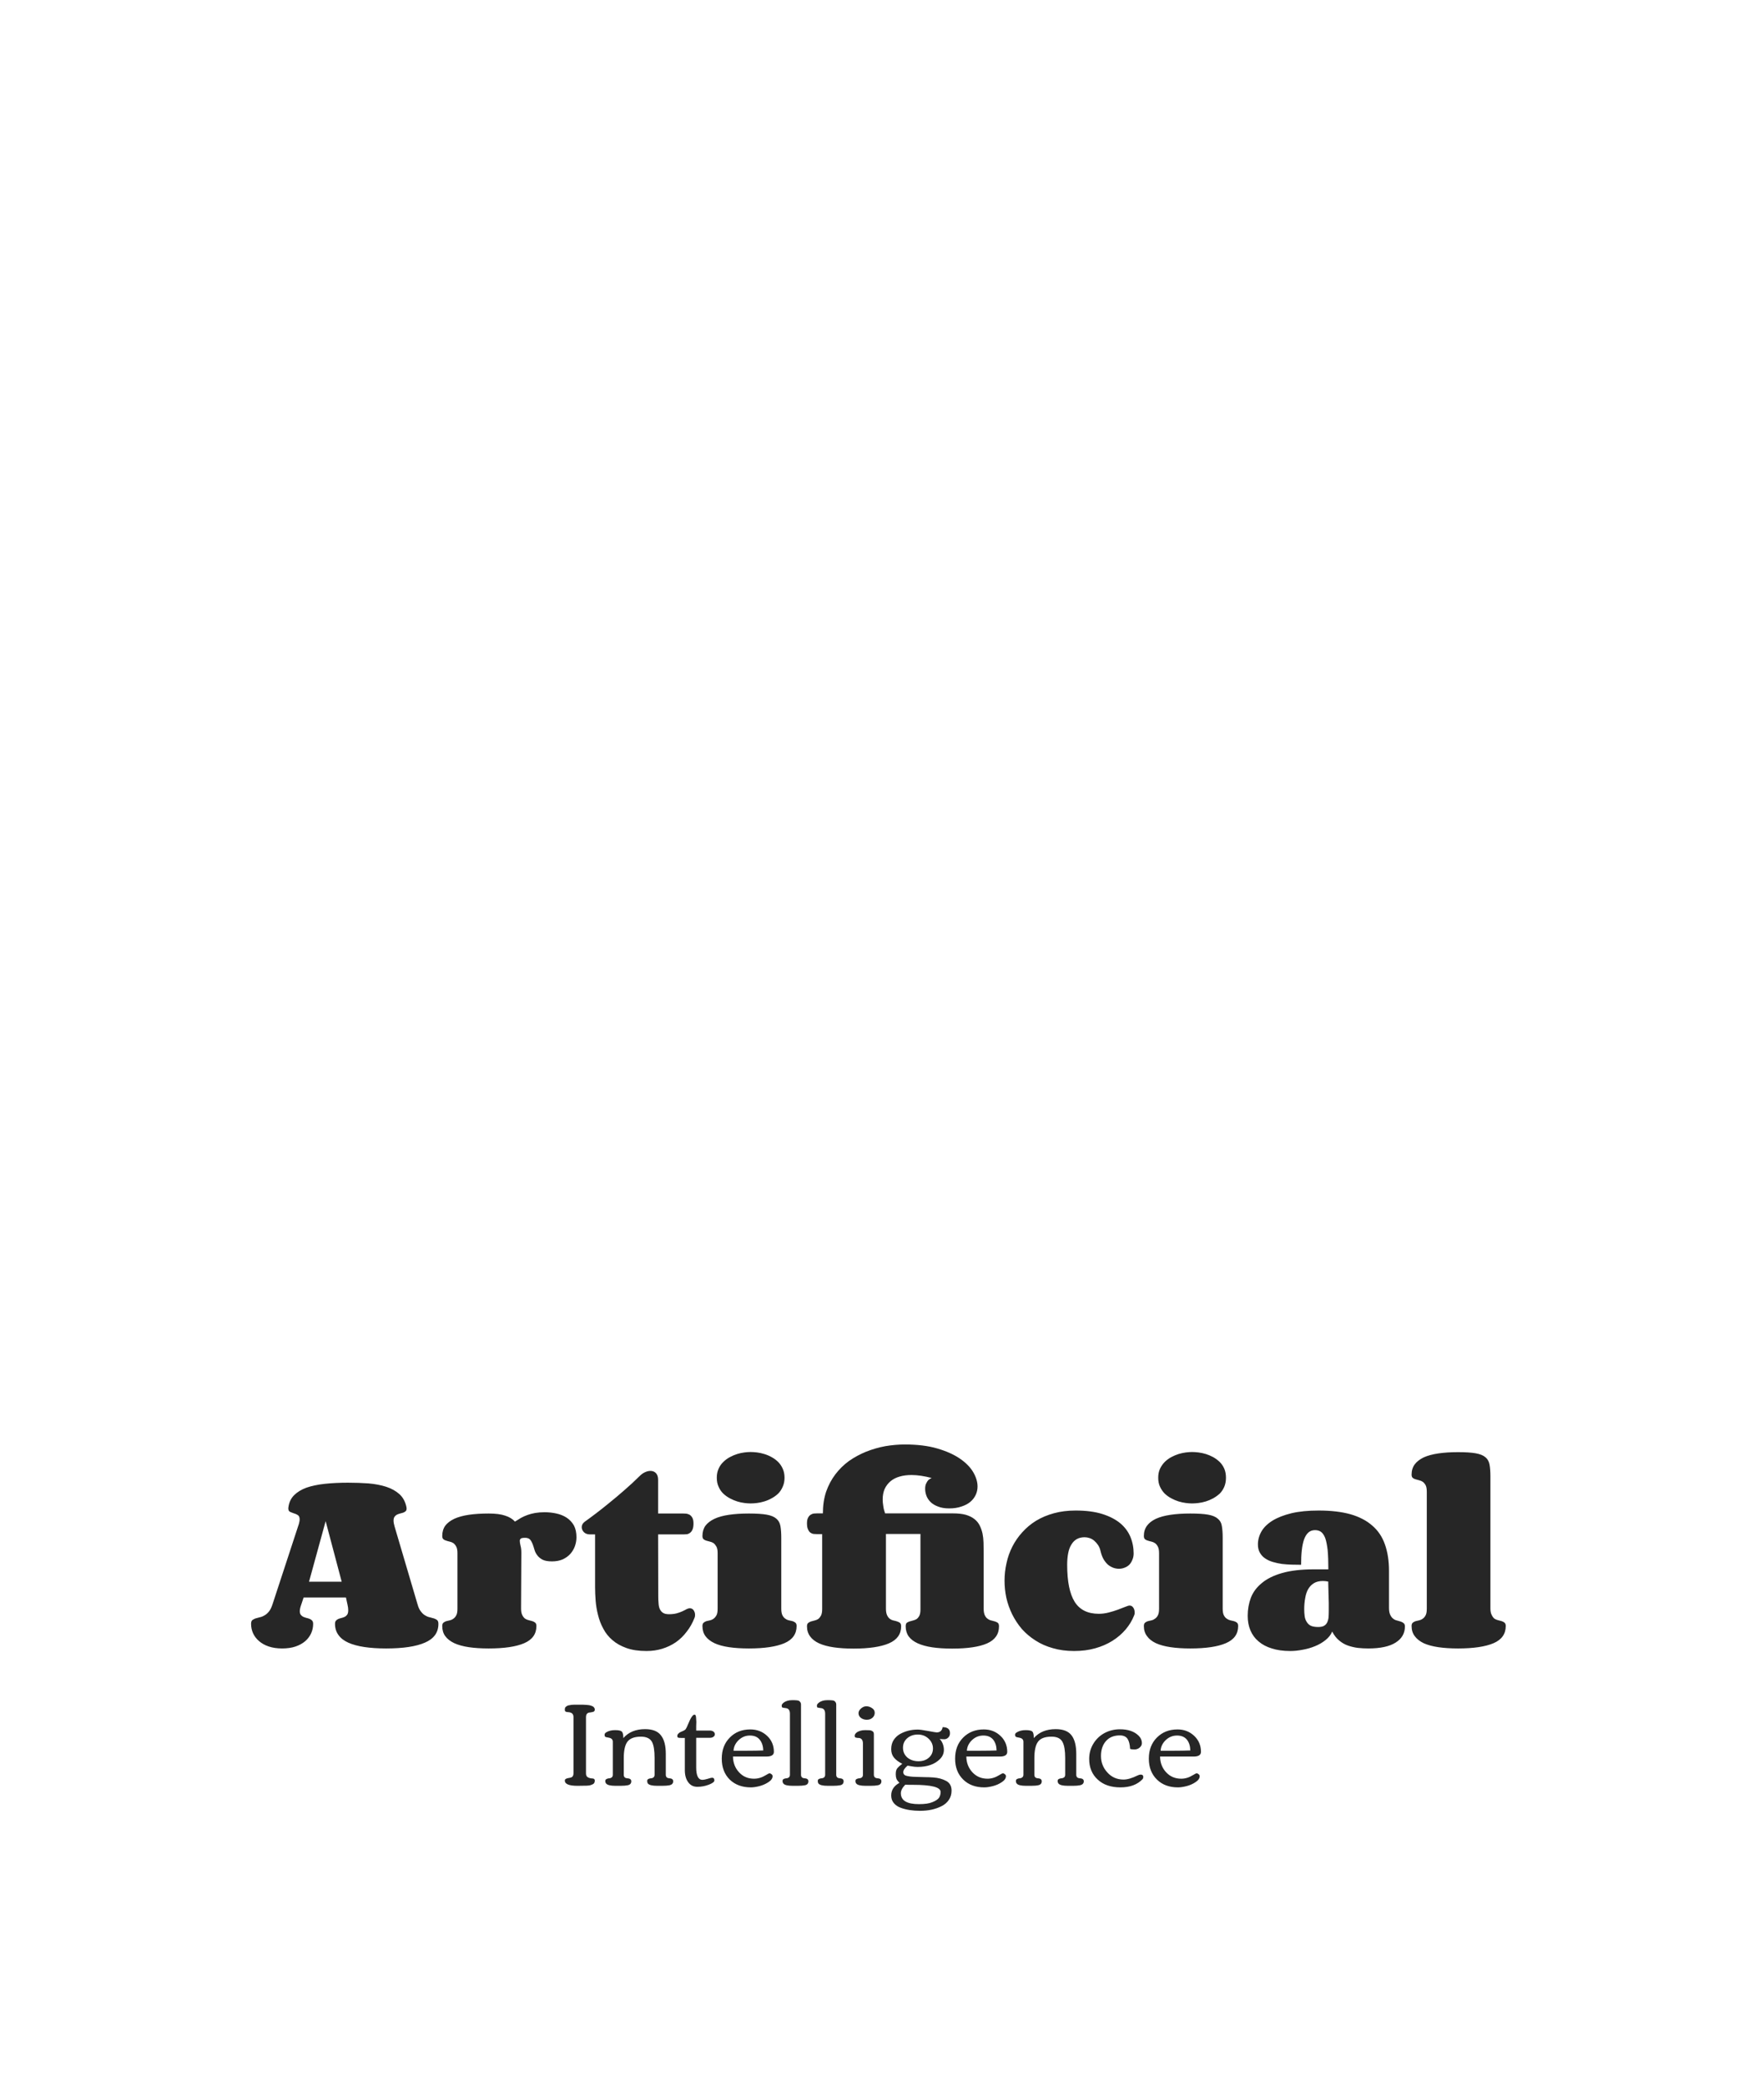 <svg xmlns="http://www.w3.org/2000/svg" xmlns:xlink="http://www.w3.org/1999/xlink" xmlns:svgjs="http://svgjs.dev/svgjs" viewBox="0 0 10.644 12.584"><g transform="matrix(0.857,0,0,0.857,1.521,8.715)"><g clip-path="url(#SvgjsClipPath1218)"><path d=" M 0.594 -8.231 L 8.275 -8.231 L 8.275 -0.55 L 0.594 -0.55 Z" fill="#262626" transform="matrix(1,0,0,1,0,0)" fill-rule="nonzero" mask="url(#maskedIcon-058ce782-f1f2-410c-80cc-3b3de1318262)"></path></g><g><path d=" M 0.401 0.966 L 0.631 0.966 L 0.518 0.54 L 0.401 0.966 M 0.212 1.436 Q 0.158 1.436 0.117 1.422 Q 0.076 1.408 0.049 1.384 Q 0.021 1.36 0.007 1.329 Q -0.007 1.298 -0.007 1.263 Q -0.007 1.245 0.001 1.237 Q 0.01 1.23 0.023 1.225 Q 0.036 1.221 0.052 1.217 Q 0.069 1.214 0.086 1.204 Q 0.103 1.195 0.118 1.177 Q 0.133 1.159 0.144 1.125 L 0.324 0.576 Q 0.33 0.56 0.332 0.549 Q 0.335 0.537 0.335 0.528 Q 0.335 0.505 0.322 0.497 Q 0.31 0.489 0.295 0.485 Q 0.28 0.48 0.267 0.474 Q 0.255 0.468 0.255 0.449 Q 0.255 0.444 0.256 0.441 Q 0.263 0.39 0.296 0.357 Q 0.329 0.324 0.383 0.304 Q 0.438 0.285 0.512 0.277 Q 0.586 0.269 0.675 0.269 Q 0.751 0.269 0.82 0.274 Q 0.889 0.28 0.945 0.298 Q 1 0.316 1.038 0.35 Q 1.075 0.384 1.087 0.441 Q 1.088 0.448 1.088 0.451 Q 1.088 0.464 1.081 0.47 Q 1.074 0.476 1.064 0.48 Q 1.054 0.483 1.042 0.486 Q 1.031 0.489 1.02 0.494 Q 1.01 0.499 1.003 0.509 Q 0.996 0.519 0.996 0.536 Q 0.996 0.552 1.003 0.576 L 1.165 1.125 Q 1.174 1.158 1.189 1.176 Q 1.203 1.195 1.22 1.204 Q 1.236 1.214 1.253 1.217 Q 1.269 1.221 1.282 1.225 Q 1.296 1.23 1.304 1.237 Q 1.312 1.245 1.312 1.263 Q 1.312 1.354 1.217 1.395 Q 1.123 1.436 0.944 1.436 Q 0.858 1.436 0.791 1.426 Q 0.724 1.416 0.677 1.395 Q 0.631 1.374 0.608 1.341 Q 0.584 1.308 0.584 1.263 Q 0.584 1.247 0.591 1.24 Q 0.598 1.232 0.608 1.228 Q 0.618 1.224 0.631 1.221 Q 0.643 1.218 0.653 1.213 Q 0.664 1.207 0.671 1.196 Q 0.677 1.186 0.677 1.166 Q 0.677 1.149 0.672 1.128 L 0.661 1.077 L 0.363 1.077 L 0.346 1.128 Q 0.336 1.156 0.336 1.173 Q 0.336 1.19 0.343 1.199 Q 0.35 1.208 0.36 1.213 Q 0.371 1.218 0.383 1.221 Q 0.396 1.224 0.406 1.228 Q 0.416 1.232 0.423 1.24 Q 0.43 1.248 0.43 1.263 Q 0.43 1.298 0.416 1.329 Q 0.402 1.36 0.375 1.384 Q 0.347 1.408 0.307 1.422 Q 0.266 1.436 0.212 1.436 M 1.894 1.154 Q 1.894 1.184 1.902 1.2 Q 1.91 1.217 1.922 1.226 Q 1.934 1.234 1.948 1.237 Q 1.962 1.241 1.974 1.244 Q 1.986 1.248 1.994 1.255 Q 2.002 1.262 2.002 1.278 Q 2.002 1.362 1.916 1.399 Q 1.83 1.436 1.666 1.436 Q 1.587 1.436 1.526 1.427 Q 1.466 1.418 1.424 1.399 Q 1.382 1.379 1.36 1.349 Q 1.339 1.32 1.339 1.278 Q 1.339 1.262 1.347 1.255 Q 1.355 1.248 1.367 1.244 Q 1.378 1.241 1.392 1.238 Q 1.406 1.235 1.418 1.226 Q 1.43 1.218 1.438 1.202 Q 1.446 1.187 1.446 1.156 L 1.446 0.765 Q 1.446 0.736 1.438 0.72 Q 1.43 0.704 1.418 0.695 Q 1.406 0.687 1.392 0.684 Q 1.378 0.681 1.367 0.677 Q 1.355 0.674 1.347 0.667 Q 1.339 0.66 1.339 0.644 Q 1.339 0.602 1.36 0.572 Q 1.382 0.543 1.424 0.523 Q 1.466 0.504 1.526 0.495 Q 1.587 0.486 1.666 0.486 Q 1.739 0.486 1.782 0.501 Q 1.826 0.515 1.851 0.543 Q 1.871 0.53 1.893 0.517 Q 1.915 0.505 1.94 0.496 Q 1.965 0.487 1.994 0.482 Q 2.024 0.477 2.059 0.477 Q 2.103 0.477 2.143 0.486 Q 2.184 0.495 2.216 0.516 Q 2.247 0.537 2.266 0.57 Q 2.284 0.604 2.284 0.653 Q 2.284 0.685 2.273 0.716 Q 2.262 0.746 2.241 0.77 Q 2.219 0.794 2.187 0.809 Q 2.154 0.823 2.112 0.823 Q 2.069 0.823 2.045 0.811 Q 2.021 0.798 2.008 0.78 Q 1.994 0.762 1.988 0.74 Q 1.982 0.719 1.975 0.7 Q 1.968 0.682 1.957 0.669 Q 1.945 0.657 1.923 0.657 Q 1.9 0.657 1.893 0.662 Q 1.885 0.668 1.885 0.678 Q 1.885 0.691 1.89 0.712 Q 1.896 0.732 1.896 0.762 L 1.894 1.154 M 2.86 1.071 Q 2.86 1.095 2.862 1.117 Q 2.863 1.14 2.87 1.157 Q 2.878 1.175 2.893 1.185 Q 2.908 1.195 2.936 1.195 Q 2.974 1.195 3.002 1.185 Q 3.03 1.176 3.06 1.159 Q 3.072 1.153 3.082 1.153 Q 3.099 1.153 3.109 1.167 Q 3.119 1.182 3.119 1.2 Q 3.119 1.213 3.115 1.221 Q 3.094 1.275 3.06 1.318 Q 3.027 1.362 2.984 1.392 Q 2.94 1.422 2.888 1.438 Q 2.836 1.454 2.777 1.454 Q 2.695 1.454 2.636 1.433 Q 2.577 1.412 2.537 1.377 Q 2.497 1.343 2.473 1.297 Q 2.448 1.251 2.436 1.201 Q 2.423 1.151 2.419 1.1 Q 2.415 1.049 2.415 1.003 L 2.415 0.633 L 2.379 0.633 Q 2.352 0.633 2.336 0.617 Q 2.321 0.601 2.321 0.582 Q 2.321 0.56 2.342 0.544 Q 2.427 0.483 2.498 0.425 Q 2.569 0.368 2.621 0.322 Q 2.681 0.27 2.728 0.223 Q 2.747 0.204 2.767 0.195 Q 2.787 0.186 2.805 0.186 Q 2.828 0.186 2.843 0.201 Q 2.859 0.217 2.859 0.249 L 2.859 0.486 L 3.037 0.486 Q 3.046 0.486 3.058 0.487 Q 3.07 0.489 3.081 0.495 Q 3.092 0.502 3.1 0.516 Q 3.108 0.53 3.108 0.557 Q 3.108 0.585 3.1 0.601 Q 3.093 0.616 3.082 0.623 Q 3.071 0.631 3.059 0.632 Q 3.047 0.633 3.037 0.633 L 2.859 0.633 L 2.86 1.071 M 3.272 0.234 Q 3.272 0.198 3.285 0.17 Q 3.297 0.143 3.318 0.123 Q 3.338 0.103 3.364 0.089 Q 3.39 0.075 3.416 0.067 Q 3.442 0.059 3.467 0.056 Q 3.491 0.053 3.51 0.053 Q 3.53 0.053 3.555 0.056 Q 3.58 0.059 3.606 0.067 Q 3.633 0.075 3.658 0.089 Q 3.684 0.103 3.704 0.123 Q 3.724 0.143 3.736 0.17 Q 3.749 0.198 3.749 0.234 Q 3.749 0.27 3.736 0.298 Q 3.724 0.326 3.704 0.346 Q 3.684 0.365 3.658 0.379 Q 3.633 0.393 3.606 0.401 Q 3.58 0.409 3.555 0.412 Q 3.53 0.415 3.51 0.415 Q 3.491 0.415 3.467 0.412 Q 3.442 0.409 3.416 0.401 Q 3.39 0.393 3.364 0.379 Q 3.338 0.365 3.318 0.346 Q 3.297 0.326 3.285 0.298 Q 3.272 0.271 3.272 0.234 M 3.726 1.156 Q 3.726 1.186 3.734 1.202 Q 3.742 1.218 3.754 1.226 Q 3.766 1.235 3.78 1.238 Q 3.794 1.241 3.806 1.244 Q 3.818 1.248 3.826 1.255 Q 3.834 1.262 3.834 1.278 Q 3.834 1.362 3.748 1.399 Q 3.661 1.436 3.498 1.436 Q 3.419 1.436 3.358 1.427 Q 3.297 1.418 3.256 1.399 Q 3.214 1.379 3.192 1.349 Q 3.171 1.32 3.171 1.278 Q 3.171 1.262 3.179 1.255 Q 3.187 1.248 3.198 1.244 Q 3.21 1.241 3.224 1.238 Q 3.238 1.235 3.25 1.226 Q 3.261 1.218 3.27 1.202 Q 3.278 1.187 3.278 1.156 L 3.278 0.765 Q 3.278 0.736 3.27 0.72 Q 3.261 0.704 3.25 0.695 Q 3.238 0.687 3.224 0.684 Q 3.21 0.681 3.198 0.677 Q 3.187 0.674 3.179 0.667 Q 3.171 0.66 3.171 0.644 Q 3.171 0.602 3.192 0.572 Q 3.214 0.543 3.256 0.523 Q 3.297 0.504 3.358 0.495 Q 3.419 0.486 3.498 0.486 Q 3.577 0.486 3.623 0.494 Q 3.668 0.502 3.691 0.522 Q 3.714 0.541 3.72 0.574 Q 3.726 0.607 3.726 0.657 L 3.726 1.156 M 4.463 0.63 L 4.463 1.155 Q 4.463 1.185 4.471 1.202 Q 4.479 1.219 4.49 1.227 Q 4.502 1.236 4.516 1.239 Q 4.531 1.242 4.542 1.246 Q 4.554 1.25 4.562 1.256 Q 4.57 1.263 4.57 1.28 Q 4.57 1.363 4.484 1.4 Q 4.398 1.437 4.235 1.437 Q 4.156 1.437 4.095 1.428 Q 4.034 1.419 3.992 1.4 Q 3.951 1.381 3.929 1.351 Q 3.907 1.321 3.907 1.28 Q 3.907 1.263 3.916 1.256 Q 3.924 1.25 3.935 1.246 Q 3.947 1.242 3.961 1.239 Q 3.975 1.236 3.987 1.228 Q 3.998 1.219 4.006 1.204 Q 4.014 1.188 4.014 1.158 L 4.014 0.631 L 3.978 0.631 Q 3.968 0.631 3.956 0.63 Q 3.944 0.629 3.933 0.622 Q 3.922 0.615 3.915 0.599 Q 3.907 0.584 3.907 0.555 Q 3.907 0.529 3.915 0.515 Q 3.923 0.5 3.934 0.494 Q 3.945 0.487 3.957 0.486 Q 3.969 0.485 3.978 0.485 L 4.019 0.485 Q 4.019 0.401 4.042 0.332 Q 4.066 0.264 4.107 0.21 Q 4.148 0.156 4.203 0.116 Q 4.259 0.077 4.323 0.051 Q 4.388 0.025 4.458 0.012 Q 4.528 0 4.597 0 Q 4.728 0 4.824 0.028 Q 4.92 0.056 4.983 0.099 Q 5.046 0.142 5.077 0.194 Q 5.108 0.247 5.108 0.296 Q 5.108 0.327 5.095 0.355 Q 5.082 0.383 5.057 0.404 Q 5.032 0.425 4.994 0.437 Q 4.957 0.45 4.908 0.45 Q 4.862 0.45 4.83 0.437 Q 4.797 0.425 4.777 0.405 Q 4.757 0.385 4.748 0.361 Q 4.739 0.336 4.739 0.312 Q 4.739 0.289 4.746 0.275 Q 4.753 0.26 4.761 0.251 Q 4.772 0.241 4.785 0.236 Q 4.706 0.215 4.643 0.215 Q 4.596 0.215 4.559 0.226 Q 4.521 0.237 4.495 0.259 Q 4.469 0.281 4.454 0.313 Q 4.44 0.345 4.44 0.387 Q 4.44 0.408 4.444 0.432 Q 4.447 0.457 4.457 0.485 L 4.935 0.485 Q 4.989 0.485 5.025 0.495 Q 5.062 0.506 5.086 0.525 Q 5.11 0.544 5.123 0.57 Q 5.136 0.596 5.143 0.627 Q 5.149 0.657 5.15 0.691 Q 5.151 0.726 5.151 0.761 L 5.151 1.155 Q 5.151 1.185 5.159 1.202 Q 5.167 1.219 5.179 1.227 Q 5.191 1.236 5.205 1.239 Q 5.219 1.242 5.231 1.246 Q 5.243 1.25 5.251 1.256 Q 5.259 1.263 5.259 1.28 Q 5.259 1.363 5.176 1.4 Q 5.093 1.437 4.929 1.437 Q 4.85 1.437 4.789 1.428 Q 4.729 1.419 4.687 1.4 Q 4.645 1.381 4.623 1.351 Q 4.602 1.321 4.602 1.28 Q 4.602 1.263 4.609 1.256 Q 4.617 1.25 4.629 1.246 Q 4.641 1.242 4.654 1.239 Q 4.667 1.236 4.679 1.229 Q 4.69 1.221 4.698 1.206 Q 4.706 1.19 4.706 1.162 L 4.706 0.63 L 4.463 0.63 M 5.799 0.465 Q 5.908 0.465 5.985 0.489 Q 6.062 0.513 6.112 0.554 Q 6.161 0.595 6.184 0.65 Q 6.207 0.705 6.207 0.767 Q 6.207 0.792 6.198 0.812 Q 6.19 0.832 6.177 0.846 Q 6.163 0.86 6.144 0.867 Q 6.125 0.875 6.103 0.875 Q 6.084 0.875 6.064 0.868 Q 6.045 0.861 6.027 0.847 Q 6.01 0.832 5.996 0.809 Q 5.982 0.785 5.974 0.751 Q 5.969 0.727 5.957 0.709 Q 5.945 0.691 5.93 0.678 Q 5.915 0.665 5.897 0.659 Q 5.879 0.653 5.862 0.653 Q 5.83 0.653 5.807 0.666 Q 5.784 0.679 5.769 0.704 Q 5.753 0.729 5.746 0.766 Q 5.739 0.802 5.739 0.847 Q 5.739 1.023 5.792 1.108 Q 5.845 1.192 5.962 1.192 Q 5.996 1.192 6.031 1.183 Q 6.066 1.174 6.096 1.163 Q 6.126 1.152 6.148 1.143 Q 6.17 1.134 6.178 1.134 Q 6.195 1.134 6.204 1.148 Q 6.214 1.162 6.214 1.181 Q 6.214 1.187 6.214 1.192 Q 6.213 1.197 6.211 1.202 Q 6.19 1.256 6.151 1.302 Q 6.112 1.348 6.058 1.382 Q 6.004 1.416 5.936 1.435 Q 5.868 1.454 5.788 1.454 Q 5.706 1.454 5.638 1.434 Q 5.57 1.415 5.516 1.38 Q 5.461 1.345 5.42 1.299 Q 5.38 1.252 5.352 1.196 Q 5.325 1.141 5.311 1.081 Q 5.298 1.02 5.298 0.959 Q 5.298 0.896 5.312 0.835 Q 5.325 0.774 5.353 0.719 Q 5.381 0.664 5.423 0.618 Q 5.465 0.571 5.52 0.537 Q 5.576 0.503 5.646 0.484 Q 5.715 0.465 5.799 0.465 M 6.38 0.234 Q 6.38 0.198 6.393 0.17 Q 6.406 0.143 6.426 0.123 Q 6.446 0.103 6.472 0.089 Q 6.498 0.075 6.524 0.067 Q 6.551 0.059 6.575 0.056 Q 6.6 0.053 6.618 0.053 Q 6.638 0.053 6.663 0.056 Q 6.688 0.059 6.715 0.067 Q 6.741 0.075 6.767 0.089 Q 6.792 0.103 6.813 0.123 Q 6.833 0.143 6.845 0.17 Q 6.857 0.198 6.857 0.234 Q 6.857 0.27 6.845 0.298 Q 6.833 0.326 6.813 0.346 Q 6.792 0.365 6.767 0.379 Q 6.741 0.393 6.715 0.401 Q 6.688 0.409 6.663 0.412 Q 6.638 0.415 6.618 0.415 Q 6.6 0.415 6.575 0.412 Q 6.551 0.409 6.524 0.401 Q 6.498 0.393 6.472 0.379 Q 6.446 0.365 6.426 0.346 Q 6.406 0.326 6.393 0.298 Q 6.38 0.271 6.38 0.234 M 6.834 1.156 Q 6.834 1.186 6.842 1.202 Q 6.85 1.218 6.862 1.226 Q 6.875 1.235 6.888 1.238 Q 6.902 1.241 6.914 1.244 Q 6.927 1.248 6.935 1.255 Q 6.943 1.262 6.943 1.278 Q 6.943 1.362 6.856 1.399 Q 6.77 1.436 6.606 1.436 Q 6.527 1.436 6.467 1.427 Q 6.406 1.418 6.364 1.399 Q 6.322 1.379 6.301 1.349 Q 6.279 1.32 6.279 1.278 Q 6.279 1.262 6.287 1.255 Q 6.295 1.248 6.307 1.244 Q 6.319 1.241 6.333 1.238 Q 6.346 1.235 6.358 1.226 Q 6.37 1.218 6.378 1.202 Q 6.386 1.187 6.386 1.156 L 6.386 0.765 Q 6.386 0.736 6.378 0.72 Q 6.37 0.704 6.358 0.695 Q 6.346 0.687 6.333 0.684 Q 6.319 0.681 6.307 0.677 Q 6.295 0.674 6.287 0.667 Q 6.279 0.66 6.279 0.644 Q 6.279 0.602 6.301 0.572 Q 6.322 0.543 6.364 0.523 Q 6.406 0.504 6.467 0.495 Q 6.527 0.486 6.606 0.486 Q 6.686 0.486 6.731 0.494 Q 6.776 0.502 6.799 0.522 Q 6.823 0.541 6.828 0.574 Q 6.834 0.607 6.834 0.657 L 6.834 1.156 M 7.506 1.285 Q 7.53 1.285 7.545 1.278 Q 7.56 1.27 7.568 1.256 Q 7.576 1.241 7.579 1.221 Q 7.581 1.2 7.581 1.173 Q 7.581 1.151 7.581 1.115 Q 7.58 1.08 7.579 1.047 Q 7.578 1.007 7.577 0.965 Q 7.567 0.963 7.557 0.962 Q 7.548 0.961 7.54 0.961 Q 7.502 0.961 7.477 0.976 Q 7.452 0.991 7.436 1.018 Q 7.421 1.044 7.415 1.081 Q 7.408 1.117 7.408 1.159 Q 7.408 1.185 7.411 1.208 Q 7.414 1.231 7.425 1.248 Q 7.435 1.266 7.454 1.276 Q 7.474 1.285 7.506 1.285 M 7.859 1.436 Q 7.822 1.436 7.785 1.432 Q 7.748 1.427 7.714 1.415 Q 7.681 1.403 7.653 1.379 Q 7.625 1.356 7.605 1.317 Q 7.591 1.351 7.558 1.377 Q 7.526 1.403 7.484 1.42 Q 7.443 1.437 7.397 1.445 Q 7.351 1.454 7.31 1.454 Q 7.236 1.454 7.18 1.436 Q 7.124 1.419 7.086 1.386 Q 7.048 1.354 7.029 1.308 Q 7.01 1.263 7.01 1.206 Q 7.01 1.14 7.032 1.08 Q 7.055 1.02 7.109 0.976 Q 7.162 0.931 7.252 0.905 Q 7.343 0.879 7.478 0.879 L 7.578 0.879 Q 7.578 0.798 7.573 0.744 Q 7.567 0.691 7.556 0.659 Q 7.544 0.628 7.526 0.615 Q 7.509 0.603 7.484 0.603 Q 7.456 0.603 7.437 0.62 Q 7.419 0.636 7.407 0.668 Q 7.396 0.7 7.391 0.745 Q 7.386 0.79 7.386 0.847 Q 7.355 0.847 7.32 0.846 Q 7.285 0.845 7.251 0.841 Q 7.217 0.836 7.187 0.827 Q 7.156 0.818 7.133 0.802 Q 7.11 0.787 7.096 0.762 Q 7.082 0.738 7.082 0.704 Q 7.082 0.656 7.107 0.612 Q 7.132 0.569 7.185 0.536 Q 7.237 0.504 7.318 0.484 Q 7.398 0.465 7.51 0.465 Q 7.639 0.465 7.733 0.491 Q 7.827 0.518 7.887 0.571 Q 7.948 0.623 7.976 0.703 Q 8.005 0.784 8.005 0.891 L 8.005 1.151 Q 8.005 1.182 8.014 1.2 Q 8.022 1.217 8.034 1.226 Q 8.046 1.236 8.061 1.239 Q 8.076 1.243 8.088 1.247 Q 8.1 1.251 8.108 1.258 Q 8.117 1.265 8.117 1.281 Q 8.117 1.354 8.051 1.395 Q 7.986 1.436 7.859 1.436 M 8.719 1.154 Q 8.719 1.184 8.728 1.2 Q 8.736 1.217 8.747 1.226 Q 8.759 1.234 8.773 1.237 Q 8.788 1.241 8.799 1.244 Q 8.811 1.248 8.819 1.255 Q 8.827 1.262 8.827 1.278 Q 8.827 1.362 8.741 1.399 Q 8.654 1.436 8.491 1.436 Q 8.413 1.436 8.352 1.427 Q 8.291 1.418 8.249 1.399 Q 8.208 1.379 8.186 1.349 Q 8.164 1.32 8.164 1.278 Q 8.164 1.262 8.172 1.255 Q 8.18 1.248 8.192 1.244 Q 8.204 1.241 8.217 1.238 Q 8.231 1.235 8.243 1.226 Q 8.255 1.218 8.263 1.202 Q 8.271 1.187 8.271 1.156 L 8.271 0.333 Q 8.271 0.303 8.263 0.287 Q 8.255 0.272 8.243 0.263 Q 8.231 0.255 8.217 0.252 Q 8.204 0.249 8.192 0.245 Q 8.18 0.242 8.172 0.235 Q 8.164 0.228 8.164 0.212 Q 8.164 0.17 8.186 0.14 Q 8.208 0.111 8.249 0.091 Q 8.291 0.072 8.352 0.063 Q 8.413 0.054 8.491 0.054 Q 8.57 0.054 8.615 0.062 Q 8.661 0.07 8.684 0.09 Q 8.707 0.109 8.713 0.142 Q 8.719 0.175 8.719 0.225 L 8.719 1.154" fill="#262626" fill-rule="nonzero"></path></g><g><path d=" M 2.291 2.403 Q 2.202 2.403 2.202 2.366 Q 2.202 2.352 2.229 2.348 Q 2.242 2.346 2.247 2.344 Q 2.263 2.338 2.263 2.315 L 2.263 1.919 Q 2.263 1.889 2.232 1.885 Q 2.227 1.885 2.222 1.884 Q 2.217 1.883 2.214 1.883 Q 2.21 1.882 2.209 1.881 Q 2.208 1.88 2.206 1.879 Q 2.204 1.878 2.203 1.876 Q 2.202 1.87 2.202 1.865 Q 2.202 1.859 2.204 1.854 Q 2.205 1.85 2.21 1.846 Q 2.215 1.842 2.219 1.84 Q 2.223 1.837 2.232 1.836 Q 2.241 1.835 2.247 1.833 Q 2.253 1.832 2.265 1.832 Q 2.277 1.832 2.284 1.832 Q 2.297 1.832 2.31 1.832 Q 2.323 1.832 2.331 1.832 Q 2.34 1.832 2.351 1.833 Q 2.363 1.834 2.371 1.835 Q 2.379 1.836 2.387 1.839 Q 2.396 1.842 2.401 1.845 Q 2.413 1.854 2.413 1.866 Q 2.413 1.877 2.405 1.881 Q 2.397 1.884 2.384 1.886 Q 2.372 1.887 2.367 1.889 Q 2.351 1.896 2.351 1.919 L 2.351 2.315 Q 2.351 2.333 2.361 2.341 Q 2.371 2.348 2.384 2.35 Q 2.398 2.351 2.402 2.352 Q 2.413 2.355 2.413 2.366 Q 2.413 2.377 2.409 2.383 Q 2.406 2.389 2.397 2.393 Q 2.389 2.396 2.381 2.399 Q 2.373 2.401 2.358 2.402 Q 2.336 2.403 2.291 2.403 M 2.594 2.403 L 2.559 2.403 Q 2.506 2.403 2.493 2.387 Q 2.487 2.38 2.487 2.369 Q 2.487 2.359 2.496 2.355 Q 2.504 2.351 2.514 2.35 Q 2.524 2.35 2.532 2.344 Q 2.54 2.338 2.54 2.325 L 2.54 2.093 Q 2.54 2.069 2.511 2.064 Q 2.49 2.061 2.486 2.057 Q 2.482 2.053 2.482 2.043 Q 2.482 2.033 2.496 2.025 Q 2.52 2.011 2.556 2.011 Q 2.593 2.011 2.603 2.021 Q 2.614 2.031 2.614 2.067 Q 2.669 2.004 2.767 2.004 Q 2.846 2.004 2.879 2.048 Q 2.913 2.091 2.913 2.179 L 2.913 2.325 Q 2.913 2.349 2.939 2.35 Q 2.965 2.352 2.965 2.371 Q 2.965 2.393 2.94 2.399 Q 2.921 2.403 2.888 2.403 L 2.853 2.403 Q 2.8 2.403 2.787 2.387 Q 2.782 2.38 2.782 2.369 Q 2.782 2.359 2.79 2.355 Q 2.798 2.351 2.808 2.35 Q 2.818 2.35 2.826 2.344 Q 2.834 2.338 2.834 2.325 L 2.834 2.207 Q 2.834 2.131 2.817 2.096 Q 2.797 2.057 2.738 2.057 Q 2.667 2.057 2.641 2.095 Q 2.617 2.13 2.617 2.209 L 2.617 2.325 Q 2.617 2.349 2.643 2.35 Q 2.67 2.352 2.67 2.371 Q 2.67 2.394 2.645 2.399 Q 2.627 2.403 2.594 2.403 M 3.047 2.066 L 3.022 2.066 Q 3.007 2.066 3 2.064 Q 2.994 2.061 2.994 2.052 Q 2.994 2.042 3.002 2.035 Q 3.009 2.027 3.02 2.023 Q 3.048 2.012 3.053 2.004 Q 3.059 1.996 3.07 1.969 Q 3.097 1.902 3.115 1.902 Q 3.125 1.902 3.126 1.922 Q 3.127 1.942 3.128 1.953 Q 3.128 1.963 3.127 1.984 Q 3.127 2.005 3.127 2.014 L 3.224 2.014 Q 3.238 2.014 3.248 2.021 Q 3.258 2.028 3.258 2.04 Q 3.258 2.052 3.248 2.058 Q 3.239 2.065 3.224 2.065 L 3.127 2.065 L 3.127 2.273 Q 3.127 2.361 3.171 2.361 Q 3.183 2.361 3.207 2.354 Q 3.231 2.346 3.239 2.346 Q 3.255 2.346 3.255 2.365 Q 3.255 2.38 3.216 2.395 Q 3.177 2.41 3.135 2.41 Q 3.094 2.41 3.071 2.378 Q 3.047 2.346 3.047 2.293 L 3.047 2.066 M 3.307 2.212 Q 3.307 2.12 3.364 2.063 Q 3.42 2.006 3.508 2.006 Q 3.578 2.006 3.626 2.051 Q 3.674 2.096 3.674 2.164 Q 3.674 2.197 3.621 2.197 L 3.386 2.197 Q 3.387 2.263 3.429 2.308 Q 3.47 2.353 3.534 2.353 Q 3.577 2.353 3.617 2.328 Q 3.638 2.315 3.644 2.315 Q 3.649 2.315 3.657 2.321 Q 3.665 2.327 3.665 2.335 Q 3.665 2.358 3.636 2.377 Q 3.607 2.396 3.573 2.405 Q 3.538 2.414 3.512 2.414 Q 3.42 2.414 3.363 2.359 Q 3.307 2.303 3.307 2.212 M 3.599 2.154 Q 3.598 2.107 3.574 2.078 Q 3.551 2.049 3.505 2.049 Q 3.46 2.049 3.426 2.081 Q 3.392 2.114 3.39 2.156 L 3.485 2.156 Q 3.549 2.156 3.599 2.154 M 3.842 2.403 L 3.807 2.403 Q 3.753 2.403 3.741 2.387 Q 3.735 2.38 3.735 2.369 Q 3.735 2.359 3.743 2.355 Q 3.751 2.351 3.761 2.35 Q 3.771 2.35 3.779 2.344 Q 3.787 2.338 3.787 2.325 L 3.787 1.896 Q 3.787 1.859 3.758 1.856 Q 3.755 1.855 3.75 1.855 Q 3.746 1.854 3.744 1.854 Q 3.742 1.854 3.739 1.853 Q 3.736 1.853 3.734 1.852 Q 3.733 1.851 3.732 1.85 Q 3.729 1.848 3.729 1.838 Q 3.729 1.829 3.741 1.819 Q 3.764 1.8 3.803 1.8 Q 3.844 1.8 3.851 1.805 Q 3.865 1.815 3.865 1.83 L 3.865 2.325 Q 3.865 2.349 3.891 2.35 Q 3.917 2.352 3.917 2.371 Q 3.917 2.394 3.893 2.399 Q 3.874 2.403 3.842 2.403 M 4.089 2.403 L 4.054 2.403 Q 4.001 2.403 3.988 2.387 Q 3.983 2.38 3.983 2.369 Q 3.983 2.359 3.991 2.355 Q 3.999 2.351 4.009 2.35 Q 4.019 2.35 4.027 2.344 Q 4.035 2.338 4.035 2.325 L 4.035 1.896 Q 4.035 1.859 4.006 1.856 Q 4.003 1.855 3.998 1.855 Q 3.994 1.854 3.992 1.854 Q 3.99 1.854 3.987 1.853 Q 3.984 1.853 3.982 1.852 Q 3.981 1.851 3.979 1.85 Q 3.977 1.848 3.977 1.838 Q 3.977 1.829 3.989 1.819 Q 4.012 1.8 4.051 1.8 Q 4.092 1.8 4.099 1.805 Q 4.113 1.815 4.113 1.83 L 4.113 2.325 Q 4.113 2.349 4.139 2.35 Q 4.165 2.352 4.165 2.371 Q 4.165 2.394 4.141 2.399 Q 4.122 2.403 4.089 2.403 M 4.27 1.892 Q 4.27 1.874 4.287 1.859 Q 4.305 1.843 4.325 1.843 Q 4.346 1.843 4.365 1.856 Q 4.384 1.868 4.384 1.889 Q 4.384 1.91 4.368 1.924 Q 4.352 1.938 4.328 1.938 Q 4.305 1.938 4.287 1.925 Q 4.27 1.912 4.27 1.892 M 4.355 2.403 L 4.32 2.403 Q 4.267 2.403 4.254 2.387 Q 4.248 2.38 4.248 2.369 Q 4.248 2.359 4.257 2.355 Q 4.265 2.351 4.275 2.35 Q 4.285 2.35 4.293 2.344 Q 4.301 2.338 4.301 2.325 L 4.301 2.106 Q 4.301 2.069 4.272 2.066 Q 4.269 2.066 4.265 2.066 Q 4.26 2.065 4.258 2.065 Q 4.256 2.065 4.253 2.064 Q 4.25 2.064 4.249 2.063 Q 4.247 2.062 4.246 2.061 Q 4.243 2.059 4.243 2.049 Q 4.243 2.04 4.255 2.029 Q 4.278 2.011 4.317 2.011 Q 4.353 2.011 4.359 2.014 Q 4.365 2.016 4.37 2.02 Q 4.378 2.025 4.378 2.041 L 4.378 2.325 Q 4.378 2.349 4.405 2.35 Q 4.431 2.352 4.431 2.371 Q 4.431 2.394 4.406 2.399 Q 4.388 2.403 4.355 2.403 M 4.871 2.15 Q 4.871 2.187 4.843 2.215 Q 4.788 2.27 4.686 2.27 Q 4.666 2.27 4.644 2.266 Q 4.621 2.262 4.615 2.261 L 4.615 2.261 Q 4.585 2.287 4.585 2.307 Q 4.585 2.324 4.602 2.331 Q 4.627 2.339 4.671 2.34 Q 4.716 2.341 4.74 2.342 Q 4.765 2.342 4.794 2.344 Q 4.823 2.346 4.845 2.352 Q 4.867 2.358 4.886 2.368 Q 4.925 2.388 4.925 2.437 Q 4.925 2.474 4.906 2.502 Q 4.887 2.53 4.855 2.546 Q 4.791 2.579 4.703 2.579 Q 4.626 2.579 4.568 2.558 Q 4.537 2.547 4.518 2.524 Q 4.5 2.502 4.5 2.471 Q 4.5 2.414 4.558 2.382 Q 4.543 2.367 4.537 2.354 Q 4.532 2.34 4.532 2.322 Q 4.532 2.304 4.535 2.295 Q 4.538 2.285 4.545 2.277 Q 4.554 2.266 4.578 2.248 Q 4.54 2.229 4.52 2.205 Q 4.5 2.181 4.5 2.145 Q 4.5 2.108 4.517 2.081 Q 4.534 2.055 4.561 2.039 Q 4.618 2.007 4.687 2.007 Q 4.706 2.007 4.76 2.017 Q 4.813 2.027 4.82 2.027 Q 4.856 2.027 4.862 1.99 Q 4.914 1.99 4.914 2.032 Q 4.914 2.052 4.902 2.063 Q 4.89 2.075 4.874 2.075 Q 4.859 2.075 4.841 2.073 Q 4.853 2.084 4.862 2.105 Q 4.871 2.127 4.871 2.15 M 4.614 2.067 Q 4.583 2.093 4.583 2.135 Q 4.583 2.177 4.614 2.204 Q 4.646 2.23 4.692 2.23 Q 4.737 2.23 4.765 2.205 Q 4.794 2.18 4.794 2.14 Q 4.794 2.1 4.763 2.071 Q 4.732 2.042 4.688 2.042 Q 4.644 2.042 4.614 2.067 M 4.695 2.532 Q 4.758 2.532 4.79 2.518 Q 4.823 2.505 4.836 2.488 Q 4.848 2.47 4.848 2.446 Q 4.848 2.396 4.654 2.396 Q 4.599 2.396 4.599 2.395 Q 4.568 2.427 4.568 2.455 Q 4.568 2.532 4.695 2.532 M 4.95 2.212 Q 4.95 2.12 5.007 2.063 Q 5.064 2.006 5.152 2.006 Q 5.221 2.006 5.269 2.051 Q 5.317 2.096 5.317 2.164 Q 5.317 2.197 5.265 2.197 L 5.029 2.197 Q 5.03 2.263 5.072 2.308 Q 5.114 2.353 5.178 2.353 Q 5.22 2.353 5.26 2.328 Q 5.281 2.315 5.287 2.315 Q 5.293 2.315 5.3 2.321 Q 5.308 2.327 5.308 2.335 Q 5.308 2.358 5.279 2.377 Q 5.251 2.396 5.216 2.405 Q 5.181 2.414 5.155 2.414 Q 5.063 2.414 5.007 2.359 Q 4.95 2.303 4.95 2.212 M 5.242 2.154 Q 5.241 2.107 5.218 2.078 Q 5.194 2.049 5.149 2.049 Q 5.103 2.049 5.069 2.081 Q 5.035 2.114 5.033 2.156 L 5.129 2.156 Q 5.192 2.156 5.242 2.154 M 5.485 2.403 L 5.45 2.403 Q 5.396 2.403 5.384 2.387 Q 5.378 2.38 5.378 2.369 Q 5.378 2.359 5.386 2.355 Q 5.394 2.351 5.404 2.35 Q 5.414 2.35 5.422 2.344 Q 5.431 2.338 5.431 2.325 L 5.431 2.093 Q 5.431 2.069 5.401 2.064 Q 5.381 2.061 5.377 2.057 Q 5.372 2.053 5.372 2.043 Q 5.372 2.033 5.387 2.025 Q 5.411 2.011 5.447 2.011 Q 5.483 2.011 5.494 2.021 Q 5.504 2.031 5.504 2.067 Q 5.56 2.004 5.658 2.004 Q 5.737 2.004 5.77 2.048 Q 5.803 2.091 5.803 2.179 L 5.803 2.325 Q 5.803 2.349 5.829 2.35 Q 5.856 2.352 5.856 2.371 Q 5.856 2.393 5.83 2.399 Q 5.812 2.403 5.779 2.403 L 5.744 2.403 Q 5.691 2.403 5.678 2.387 Q 5.672 2.38 5.672 2.369 Q 5.672 2.359 5.68 2.355 Q 5.688 2.351 5.698 2.35 Q 5.708 2.35 5.717 2.344 Q 5.725 2.338 5.725 2.325 L 5.725 2.207 Q 5.725 2.131 5.707 2.096 Q 5.688 2.057 5.629 2.057 Q 5.557 2.057 5.532 2.095 Q 5.508 2.13 5.508 2.209 L 5.508 2.325 Q 5.508 2.349 5.534 2.35 Q 5.56 2.352 5.56 2.371 Q 5.56 2.394 5.535 2.399 Q 5.518 2.403 5.485 2.403 M 6.257 2.324 Q 6.275 2.324 6.275 2.341 Q 6.275 2.35 6.27 2.356 Q 6.215 2.414 6.114 2.414 Q 6.013 2.414 5.954 2.359 Q 5.894 2.304 5.894 2.214 Q 5.894 2.155 5.923 2.107 Q 5.952 2.059 6.001 2.032 Q 6.051 2.005 6.111 2.005 Q 6.195 2.005 6.241 2.049 Q 6.265 2.072 6.265 2.103 Q 6.265 2.121 6.249 2.134 Q 6.234 2.147 6.213 2.147 Q 6.192 2.147 6.182 2.143 Q 6.18 2.097 6.164 2.072 Q 6.147 2.048 6.11 2.048 Q 6.048 2.048 6.013 2.087 Q 5.977 2.127 5.977 2.193 Q 5.977 2.26 6.022 2.309 Q 6.067 2.359 6.136 2.359 Q 6.176 2.359 6.235 2.33 Q 6.247 2.324 6.257 2.324 M 6.314 2.212 Q 6.314 2.12 6.371 2.063 Q 6.428 2.006 6.516 2.006 Q 6.585 2.006 6.633 2.051 Q 6.681 2.096 6.681 2.164 Q 6.681 2.197 6.629 2.197 L 6.393 2.197 Q 6.394 2.263 6.436 2.308 Q 6.478 2.353 6.542 2.353 Q 6.584 2.353 6.624 2.328 Q 6.645 2.315 6.651 2.315 Q 6.657 2.315 6.664 2.321 Q 6.672 2.327 6.672 2.335 Q 6.672 2.358 6.643 2.377 Q 6.615 2.396 6.58 2.405 Q 6.545 2.414 6.519 2.414 Q 6.427 2.414 6.371 2.359 Q 6.314 2.303 6.314 2.212 M 6.606 2.154 Q 6.605 2.107 6.582 2.078 Q 6.558 2.049 6.513 2.049 Q 6.467 2.049 6.433 2.081 Q 6.399 2.114 6.397 2.156 L 6.493 2.156 Q 6.556 2.156 6.606 2.154" fill="#262626" fill-rule="nonzero"></path></g></g><defs><clipPath id="SvgjsClipPath1218"><path d=" M 0.594 -8.231 h 7.681 v 7.681 h -7.681 Z"></path></clipPath><mask id="maskedIcon-058ce782-f1f2-410c-80cc-3b3de1318262"><path d=" M 8.275 -4.391 C 8.275 -2.27 6.556 -0.55 4.435 -0.55 C 2.314 -0.55 0.594 -2.27 0.594 -4.391 C 0.594 -6.512 2.314 -8.231 4.435 -8.231 C 6.556 -8.231 8.275 -6.512 8.275 -4.391 Z" fill="#ffffff" transform="matrix(1,0,0,1,0,0)" fill-rule="nonzero"></path><path d=" M 6.13 -4.373 C 6.155 -4.321 6.198 -4.263 6.249 -4.182 C 6.339 -4.042 6.388 -4.013 6.331 -3.964 C 6.32 -3.956 6.222 -3.9 6.178 -3.881 C 6.12 -3.857 6.107 -3.858 6.105 -3.756 C 6.109 -3.7 6.147 -3.639 6.15 -3.583 C 6.156 -3.503 6.048 -3.494 6.046 -3.456 C 6.042 -3.4 6.193 -3.413 6.099 -3.333 C 6.055 -3.296 6.053 -3.202 6.053 -3.101 C 6.052 -2.874 5.873 -2.949 5.662 -2.945 C 5.593 -2.944 5.529 -2.94 5.47 -2.933 C 5.128 -2.894 5.113 -2.556 5.074 -2.517 C 5.087 -2.563 4.002 -2.503 4.002 -2.503 C 4.05 -3.26 3.844 -3.498 3.68 -3.681 C 3.645 -3.719 3.613 -3.761 3.585 -3.804 C 3.572 -3.827 3.56 -3.85 3.548 -3.873 L 3.885 -3.873 L 4.056 -3.702 C 4.056 -3.698 4.056 -3.694 4.056 -3.69 C 4.056 -3.524 4.19 -3.39 4.355 -3.39 C 4.513 -3.39 4.644 -3.513 4.654 -3.67 L 4.786 -3.67 C 4.799 -3.605 4.856 -3.559 4.922 -3.559 C 4.959 -3.559 4.995 -3.574 5.021 -3.6 C 5.047 -3.626 5.062 -3.662 5.062 -3.699 C 5.062 -3.776 4.999 -3.838 4.922 -3.838 C 4.856 -3.838 4.799 -3.792 4.786 -3.728 L 4.653 -3.728 C 4.634 -3.877 4.506 -3.989 4.355 -3.989 C 4.355 -3.989 4.355 -3.989 4.354 -3.989 L 4.057 -4.287 L 3.397 -4.287 C 3.357 -4.475 3.355 -4.657 3.386 -4.828 L 3.99 -4.828 L 4.161 -4.657 C 4.161 -4.653 4.16 -4.649 4.16 -4.645 C 4.16 -4.479 4.295 -4.345 4.46 -4.345 C 4.614 -4.345 4.742 -4.461 4.758 -4.614 L 4.897 -4.614 C 4.911 -4.55 4.968 -4.503 5.034 -4.503 C 5.111 -4.503 5.173 -4.566 5.173 -4.643 C 5.173 -4.72 5.111 -4.783 5.034 -4.783 C 4.968 -4.783 4.911 -4.736 4.897 -4.672 L 4.758 -4.672 C 4.744 -4.826 4.615 -4.944 4.46 -4.944 L 4.459 -4.944 L 4.161 -5.242 L 3.533 -5.242 C 3.593 -5.35 3.667 -5.45 3.753 -5.538 L 4.53 -5.538 L 4.701 -5.368 C 4.701 -5.364 4.701 -5.36 4.701 -5.355 C 4.701 -5.19 4.835 -5.056 5 -5.056 C 5.156 -5.056 5.286 -5.176 5.299 -5.331 L 5.444 -5.331 C 5.458 -5.266 5.515 -5.22 5.581 -5.22 C 5.618 -5.22 5.653 -5.235 5.679 -5.261 C 5.706 -5.287 5.72 -5.323 5.72 -5.36 C 5.72 -5.437 5.658 -5.499 5.581 -5.499 C 5.515 -5.499 5.458 -5.453 5.444 -5.389 L 5.298 -5.389 C 5.281 -5.54 5.153 -5.655 5 -5.655 C 5 -5.655 4.999 -5.655 4.999 -5.655 L 4.702 -5.952 L 4.515 -5.952 C 4.824 -6.011 5.161 -5.965 5.477 -5.781 C 5.874 -5.55 6.031 -5.06 6 -4.722 C 5.988 -4.598 6.053 -4.53 6.13 -4.373 Z M 5.745 -4.685 C 5.705 -4.685 5.671 -4.657 5.663 -4.618 L 5.461 -4.618 C 5.454 -4.643 5.431 -4.659 5.406 -4.659 C 5.39 -4.659 5.376 -4.653 5.365 -4.642 C 5.354 -4.631 5.348 -4.616 5.348 -4.601 C 5.348 -4.585 5.354 -4.571 5.365 -4.56 C 5.376 -4.549 5.39 -4.543 5.406 -4.543 C 5.431 -4.543 5.454 -4.559 5.461 -4.583 L 5.663 -4.583 C 5.671 -4.545 5.705 -4.517 5.745 -4.517 C 5.792 -4.517 5.829 -4.554 5.829 -4.601 C 5.829 -4.623 5.82 -4.645 5.805 -4.66 C 5.789 -4.676 5.767 -4.685 5.745 -4.685 Z M 5.516 -4.013 C 5.476 -4.013 5.442 -3.985 5.434 -3.946 L 5.232 -3.946 C 5.225 -3.97 5.202 -3.987 5.177 -3.987 C 5.161 -3.987 5.146 -3.98 5.136 -3.97 C 5.125 -3.959 5.118 -3.944 5.118 -3.928 C 5.118 -3.913 5.125 -3.898 5.136 -3.887 C 5.146 -3.876 5.161 -3.87 5.177 -3.87 C 5.202 -3.87 5.225 -3.887 5.232 -3.911 L 5.434 -3.911 C 5.442 -3.872 5.476 -3.844 5.516 -3.844 C 5.563 -3.844 5.6 -3.882 5.6 -3.928 C 5.6 -3.975 5.563 -4.013 5.516 -4.013 Z M 5.707 -5.043 C 5.667 -5.043 5.633 -5.015 5.625 -4.976 L 5.423 -4.976 C 5.416 -5.001 5.393 -5.017 5.368 -5.017 C 5.352 -5.017 5.337 -5.011 5.327 -5 C 5.316 -4.989 5.309 -4.974 5.309 -4.959 C 5.309 -4.944 5.316 -4.929 5.327 -4.918 C 5.337 -4.907 5.352 -4.901 5.368 -4.901 C 5.393 -4.901 5.416 -4.917 5.423 -4.942 L 5.625 -4.942 C 5.633 -4.903 5.667 -4.875 5.707 -4.875 C 5.754 -4.875 5.791 -4.913 5.791 -4.959 C 5.791 -5.006 5.754 -5.043 5.707 -5.043 Z M 5.288 -4.36 C 5.222 -4.36 5.166 -4.314 5.152 -4.25 L 4.818 -4.25 C 4.806 -4.29 4.768 -4.317 4.726 -4.317 C 4.673 -4.317 4.63 -4.274 4.63 -4.221 C 4.63 -4.195 4.64 -4.171 4.658 -4.153 C 4.676 -4.135 4.701 -4.124 4.726 -4.124 C 4.768 -4.124 4.806 -4.152 4.818 -4.192 L 5.152 -4.192 C 5.166 -4.128 5.222 -4.081 5.288 -4.081 C 5.325 -4.081 5.361 -4.096 5.387 -4.122 C 5.413 -4.148 5.428 -4.184 5.428 -4.221 C 5.428 -4.258 5.413 -4.293 5.387 -4.32 C 5.361 -4.346 5.325 -4.36 5.288 -4.36 Z" fill="NA" transform="matrix(1,0,0,1,0,0)" fill-rule="evenodd"></path><path d=" M 2.797 -5.212 C 2.811 -5.212 2.825 -5.214 2.839 -5.217 L 3.104 -4.952 L 4.041 -4.952 L 4.293 -4.7 C 4.287 -4.682 4.284 -4.663 4.284 -4.645 C 4.284 -4.598 4.303 -4.554 4.336 -4.521 C 4.369 -4.488 4.413 -4.469 4.46 -4.469 C 4.545 -4.469 4.618 -4.53 4.633 -4.614 L 4.564 -4.614 C 4.551 -4.574 4.514 -4.546 4.472 -4.546 C 4.418 -4.546 4.375 -4.59 4.375 -4.643 C 4.375 -4.669 4.385 -4.693 4.404 -4.711 C 4.422 -4.729 4.446 -4.739 4.472 -4.739 C 4.514 -4.739 4.551 -4.712 4.564 -4.672 L 4.634 -4.672 C 4.62 -4.757 4.547 -4.82 4.46 -4.82 C 4.444 -4.82 4.429 -4.818 4.414 -4.814 L 4.11 -5.118 L 3.173 -5.118 L 2.963 -5.328 C 2.971 -5.347 2.974 -5.369 2.974 -5.39 C 2.974 -5.437 2.956 -5.482 2.922 -5.515 C 2.889 -5.549 2.844 -5.568 2.797 -5.568 C 2.75 -5.568 2.704 -5.549 2.671 -5.515 C 2.638 -5.482 2.619 -5.437 2.619 -5.39 C 2.619 -5.343 2.638 -5.298 2.671 -5.264 C 2.704 -5.231 2.75 -5.212 2.797 -5.212 Z" fill="NA" transform="matrix(1,0,0,1,0,0)" fill-rule="evenodd"></path><path d=" M 2.692 -4.257 C 2.706 -4.257 2.72 -4.259 2.734 -4.262 L 3 -3.997 L 3.937 -3.997 L 4.189 -3.745 C 4.183 -3.727 4.18 -3.709 4.18 -3.69 C 4.18 -3.643 4.198 -3.599 4.231 -3.566 C 4.264 -3.533 4.309 -3.514 4.355 -3.514 C 4.445 -3.514 4.52 -3.581 4.53 -3.67 L 4.452 -3.67 C 4.44 -3.63 4.402 -3.602 4.36 -3.602 C 4.335 -3.602 4.31 -3.612 4.292 -3.631 C 4.274 -3.649 4.264 -3.673 4.264 -3.699 C 4.264 -3.752 4.307 -3.795 4.36 -3.795 C 4.402 -3.795 4.44 -3.768 4.452 -3.728 L 4.527 -3.728 C 4.509 -3.808 4.438 -3.865 4.355 -3.865 C 4.34 -3.865 4.324 -3.863 4.309 -3.859 L 4.005 -4.163 L 3.069 -4.163 L 2.859 -4.373 C 2.866 -4.393 2.87 -4.414 2.87 -4.435 C 2.87 -4.533 2.79 -4.613 2.692 -4.613 C 2.594 -4.613 2.514 -4.533 2.514 -4.435 C 2.514 -4.388 2.533 -4.343 2.567 -4.309 C 2.6 -4.276 2.645 -4.257 2.692 -4.257 Z" fill="NA" transform="matrix(1,0,0,1,0,0)" fill-rule="evenodd"></path><path d=" M 3.337 -5.923 C 3.351 -5.923 3.365 -5.925 3.379 -5.928 L 3.645 -5.662 L 4.582 -5.662 L 4.834 -5.411 C 4.828 -5.393 4.825 -5.374 4.825 -5.355 C 4.825 -5.309 4.843 -5.264 4.876 -5.231 C 4.909 -5.198 4.954 -5.18 5 -5.18 C 5.088 -5.18 5.162 -5.244 5.174 -5.331 L 5.111 -5.331 C 5.098 -5.291 5.061 -5.263 5.019 -5.263 C 4.993 -5.263 4.969 -5.274 4.95 -5.292 C 4.932 -5.31 4.922 -5.334 4.922 -5.36 C 4.922 -5.413 4.965 -5.456 5.019 -5.456 C 5.061 -5.456 5.098 -5.429 5.111 -5.389 L 5.173 -5.389 C 5.157 -5.471 5.085 -5.531 5 -5.531 C 4.985 -5.531 4.969 -5.529 4.954 -5.525 L 4.65 -5.828 L 3.713 -5.828 L 3.503 -6.038 C 3.511 -6.058 3.515 -6.079 3.515 -6.101 C 3.515 -6.148 3.496 -6.193 3.463 -6.226 C 3.429 -6.26 3.384 -6.278 3.337 -6.278 C 3.29 -6.278 3.245 -6.26 3.211 -6.226 C 3.178 -6.193 3.159 -6.148 3.159 -6.101 C 3.159 -6.002 3.239 -5.923 3.337 -5.923 Z" fill="NA" transform="matrix(1,0,0,1,0,0)" fill-rule="evenodd"></path></mask></defs></svg>